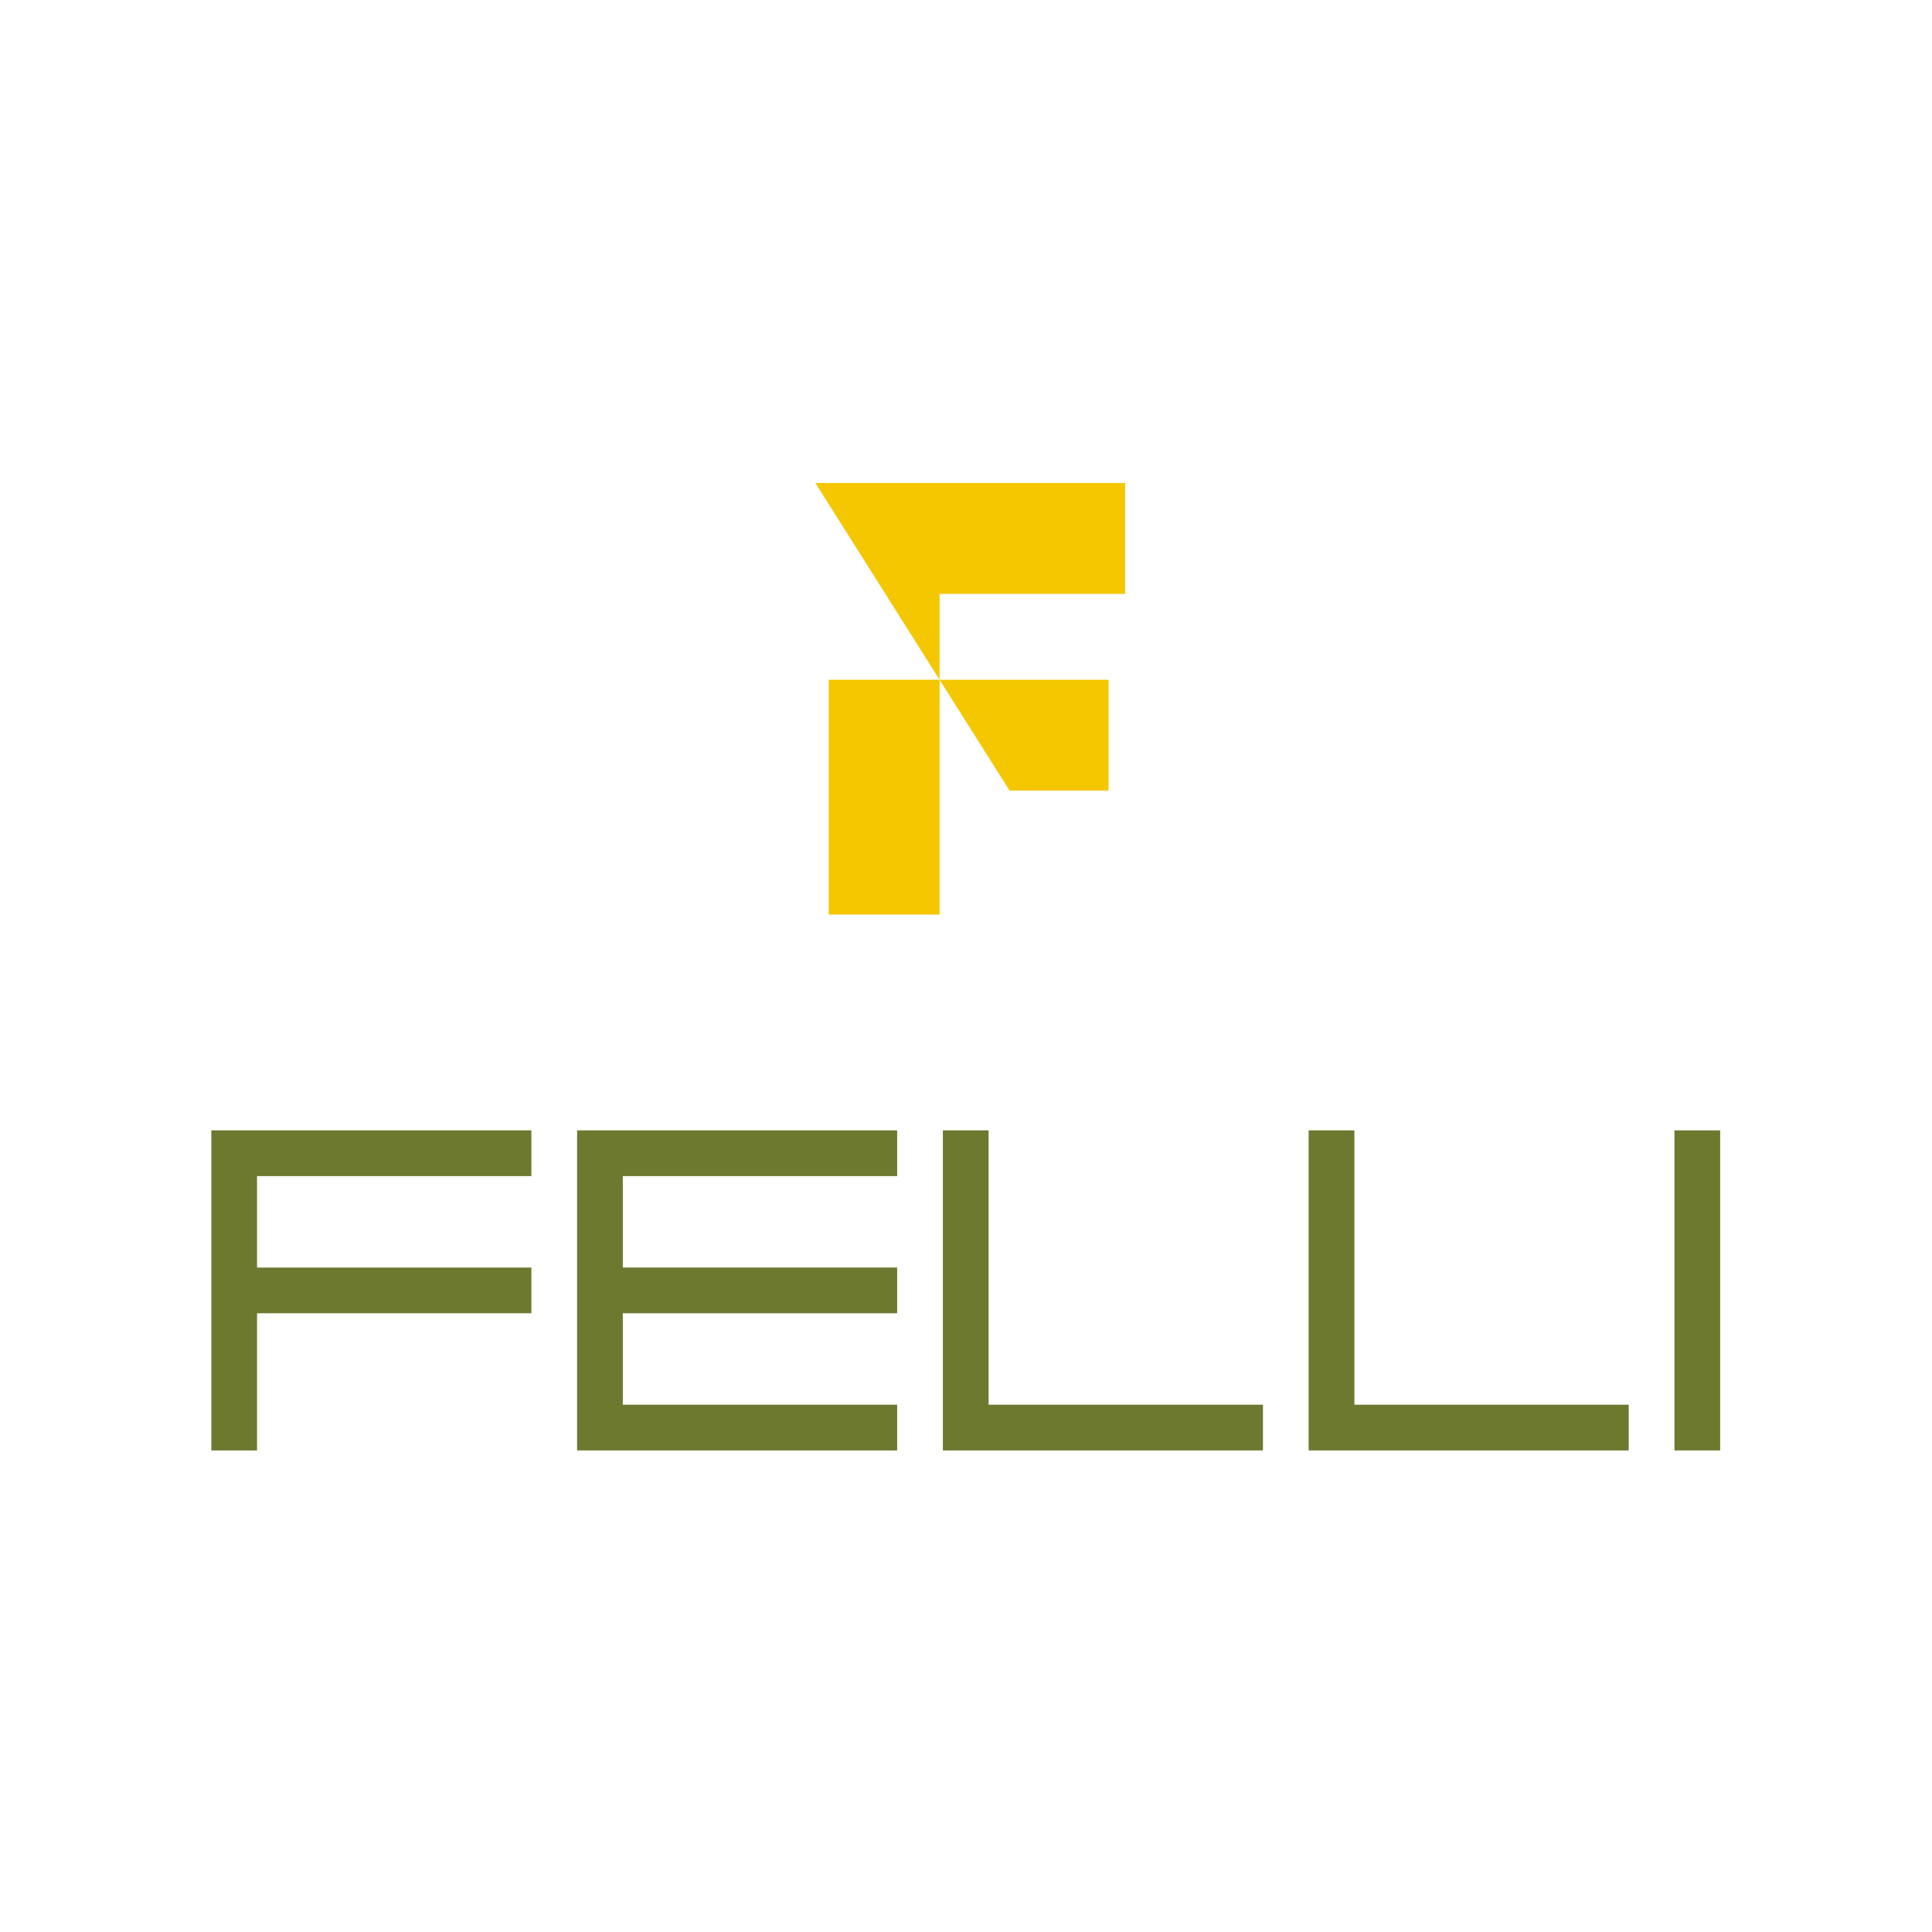 <svg width="512" height="512" viewBox="0 0 512 512" fill="none" xmlns="http://www.w3.org/2000/svg">
<g clip-path="url(#clip0_818_3361)">
<path d="M249.003 180.134H219.619V242.365H249.003V180.134Z" fill="#F4C700"/>
<path d="M216.089 128L248.995 180.139V157.378H298.166V128H216.089Z" fill="#F4C700"/>
<path d="M293.781 209.514V180.136H248.999L267.541 209.514H293.781Z" fill="#F4C700"/>
<path d="M56 299.557V384.376H68.116V348.024H140.819V335.908H68.116V311.677H140.819V299.557H56Z" fill="#6C792F"/>
<path d="M152.936 299.557V384.38H237.755V372.26H165.051V348.024H237.755V335.908H165.051V311.677H237.755V299.557H152.936Z" fill="#6C792F"/>
<path d="M249.871 299.557V384.38H334.695V372.26H261.987V299.557H249.871Z" fill="#6C792F"/>
<path d="M346.807 299.557V384.38H431.626V372.26H358.928V299.557H346.807Z" fill="#6C792F"/>
<path d="M455.861 299.56H443.745V384.379H455.861V299.56Z" fill="#6C792F"/>
</g>
<defs>
<clipPath id="clip0_818_3361">
<rect width="400" height="256.522" fill="white" transform="translate(56 128)"/>
</clipPath>
</defs>
</svg>
